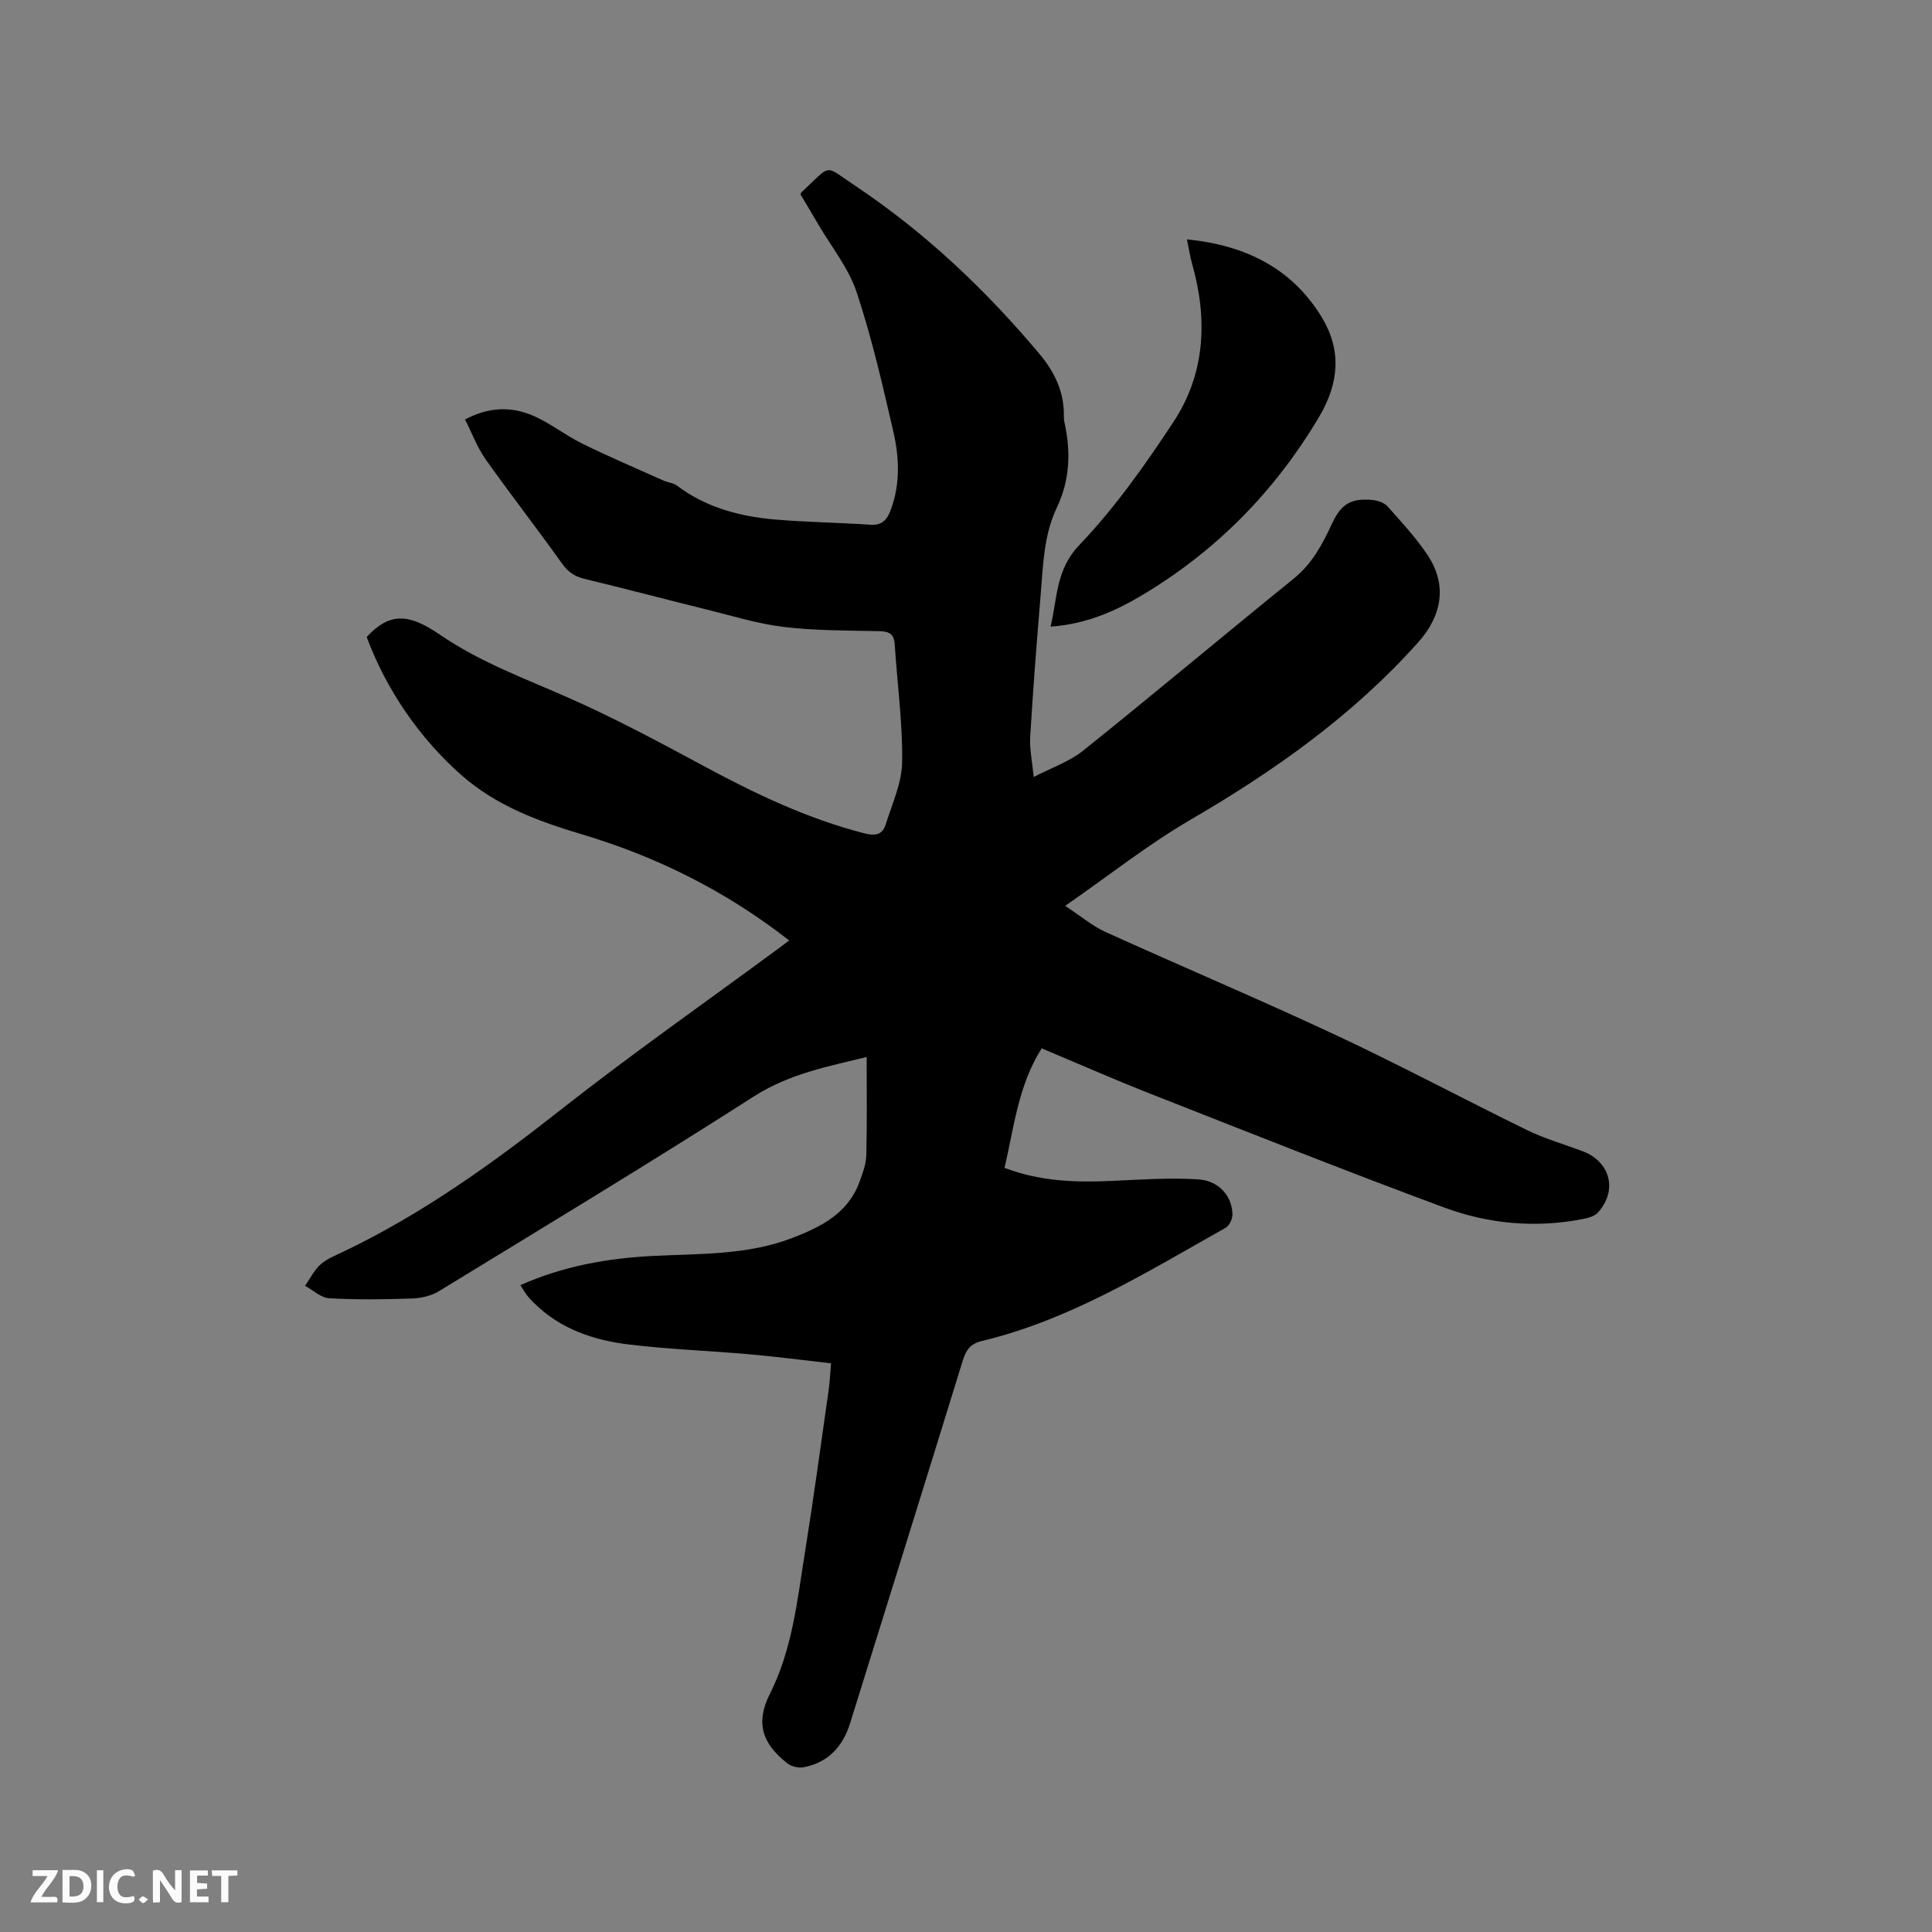 <svg enable-background="new 0 0 400 400" viewBox="0 0 400 400" xmlns="http://www.w3.org/2000/svg"><rect x="0" y="0" width="400" height="400" fill="#808080" stroke="none"/><path d="m163.39 194.71c-13.1-10.22-27.32-17.3-42.78-21.93-9.09-2.72-17.88-5.92-25.15-12.36-8.54-7.55-15.49-17.58-19.54-28.54 4.7-5.06 8.61-4.96 15.09-.52 8.49 5.81 17.79 9.16 26.95 13.22 9.27 4.11 18.25 8.9 27.19 13.72 10.84 5.86 21.86 11.18 33.87 14.25 2.16.55 3.68.27 4.32-1.77 1.35-4.3 3.38-8.66 3.44-13.02.11-8.12-1.02-16.25-1.54-24.37-.14-2.26-1.29-2.68-3.3-2.72-6.56-.14-13.17-.09-19.67-.87-5.41-.65-10.7-2.31-16.02-3.62-8.42-2.08-16.8-4.3-25.23-6.33-2.08-.5-3.44-1.45-4.71-3.24-5.15-7.24-10.62-14.25-15.76-21.5-1.72-2.43-2.78-5.32-4.27-8.26 5.05-2.69 9.66-2.68 14.05-.8 3.57 1.52 6.69 4.06 10.19 5.78 5.57 2.74 11.28 5.17 16.95 7.71.86.38 1.93.43 2.65.97 6.06 4.59 13.08 6.43 20.45 7.06 6.54.55 13.12.63 19.66 1.07 2.4.16 3.42-1.04 4.16-3 2.03-5.38 1.81-10.92.56-16.31-2.24-9.69-4.46-19.43-7.6-28.85-1.67-5.01-5.23-9.39-7.95-14.05-1.22-2.09-2.47-4.17-3.67-6.18.1-.23.12-.36.19-.42 6.42-5.97 4.53-5.78 11.11-1.39 14.46 9.65 26.99 21.5 38.17 34.82 3.19 3.8 5.16 7.95 5.06 12.97-.01.42.03.85.13 1.26 1.35 6.05 1.12 11.93-1.59 17.62s-2.83 11.9-3.34 18.01c-.82 9.81-1.58 19.63-2.17 29.46-.15 2.5.42 5.04.73 8.29 3.66-1.91 7.38-3.17 10.25-5.47 14.64-11.74 29.02-23.81 43.6-35.62 3.79-3.07 5.92-7.08 7.88-11.32 1.93-4.17 4-5.39 8.53-4.93 1.05.11 2.34.58 3.01 1.33 2.88 3.24 5.87 6.45 8.26 10.04 4.16 6.24 2.99 12.59-1.95 18.11-13.52 15.12-29.75 26.6-47.17 36.74-8.73 5.09-16.73 11.44-25.9 17.8 3.44 2.26 5.71 4.21 8.32 5.39 15.89 7.2 31.98 14 47.78 21.39 13.31 6.23 26.29 13.18 39.5 19.63 3.69 1.8 7.7 2.94 11.56 4.4 5.75 2.18 7.27 8.15 3.12 12.71-.69.76-2.01 1.1-3.09 1.31-9.82 1.93-19.57 1.02-28.81-2.41-20.33-7.54-40.48-15.56-60.66-23.49-7.56-2.97-15-6.26-22.58-9.43-4.87 7.69-5.71 16.28-7.69 24.74 7.33 2.81 14.66 3.04 22.11 2.71 6.01-.27 12.05-.71 18.03-.32 4.33.28 7.05 3.61 7.04 7.31 0 .93-.65 2.29-1.42 2.72-16.22 9.12-32.1 19.03-50.5 23.44-2.29.55-3.22 1.82-3.88 3.94-7.73 25.08-15.55 50.14-23.36 75.2-1.5 4.8-4.53 8.13-9.61 9.1-1.05.2-2.52-.14-3.36-.8-5.3-4.12-6.63-8.43-3.63-14.4 4.69-9.32 5.67-19.45 7.28-29.45 1.78-11.08 3.28-22.21 4.87-33.33.24-1.66.31-3.35.51-5.65-5.72-.64-11.25-1.37-16.79-1.86-8.33-.74-16.72-1.03-25.01-2.03-7.33-.89-14.27-3.19-19.72-8.62-.52-.52-1.04-1.06-1.49-1.65-.44-.58-.8-1.23-1.31-2.02 8.84-3.95 18.03-5.57 27.46-6.05 9.72-.49 19.54-.15 28.85-3.73 5.94-2.29 11.52-5.07 13.9-11.6.65-1.78 1.36-3.66 1.41-5.51.17-6.75.07-13.5.07-20.35-7.82 1.93-15.94 3.42-23.36 8.17-21.5 13.77-43.36 26.97-65.15 40.29-1.6.98-3.71 1.48-5.61 1.54-5.72.2-11.46.27-17.17-.05-1.7-.1-3.32-1.67-4.98-2.57 1.04-1.5 1.87-3.23 3.19-4.42 1.3-1.17 3.07-1.85 4.69-2.63 16.26-7.76 30.74-18.14 44.86-29.25 14.81-11.66 30.28-22.49 45.46-33.68.56-.44 1.15-.88 2.03-1.53z" fill="#000001"/><path d="m245.75 49.56c12.2 1.21 21.78 6.04 27.91 16.13 4.06 6.69 3.67 13.51-.55 20.61-9.19 15.48-21.34 27.8-36.74 36.98-5.66 3.37-11.62 5.94-18.86 6.46 1.45-6.12 1.07-11.79 6-16.95 7.32-7.66 13.55-16.5 19.41-25.38 6.69-10.13 7.14-21.45 3.84-32.99-.4-1.41-.6-2.88-1.01-4.86z" fill="#000001"/><g fill="#fafbfa"><path d="m37.59 393.81c-.92.31-1.52.05-2-.78-.7-1.2-1.52-2.34-2.47-3.78v4.59c-.55.03-.95.05-1.41.07-.03-.37-.06-.64-.06-.91 0-1.91 0-3.81 0-5.7 1.13-.41 1.77-.03 2.29.91.62 1.11 1.38 2.14 2.31 3.19v-4.2h1.35v6.61z"/><path d="m12.94 393.88v-6.75c1.9.19 3.93-.54 5.37 1.29.8 1.01.78 2.88.03 3.97-1.37 1.97-3.4 1.51-5.4 1.49m1.45-1.22c2.04.12 2.92-.58 2.89-2.21-.03-1.51-.98-2.19-2.89-2z"/><path d="m11.81 393.87h-5.49c.68-2.18 2.47-3.48 3.51-5.45h-3.08v-1.21h5.29c-.71 2.13-2.44 3.48-3.47 5.51.86 0 1.63.04 2.39-.01.79-.05 1.14.21.85 1.16"/><path d="m39.33 393.86v-6.61h3.7v1.07h-2.22v1.52c.68.04 1.34.09 2.07.13v1.07c-.72.05-1.38.09-2.1.14v1.48h2.4v1.19h-3.85z"/><path d="m27.71 388.56c-1.15-.3-2.46-.61-3.1.64-.37.73-.41 1.93-.06 2.67.63 1.35 1.99.93 3.17.68.35.94-.01 1.32-.93 1.46-1.62.25-3.05-.27-3.76-1.48-.73-1.24-.6-3.03.31-4.17.88-1.11 2.71-1.7 4-1.16.32.13.44.74.65 1.12-.1.08-.19.16-.28.24"/><path d="m49.15 387.24v1.07c-.59.02-1.17.05-1.87.08v5.44h-1.48v-5.44h-1.85c-.05-.4-.08-.73-.13-1.15z"/><path d="m20.06 387.21h1.33v6.62h-1.33z"/><path d="m30.68 393.25c-.49.38-.8.79-1.05.76-.32-.05-.6-.45-.9-.7.26-.24.51-.64.8-.67.29-.04.62.3 1.15.61"/></g></svg>